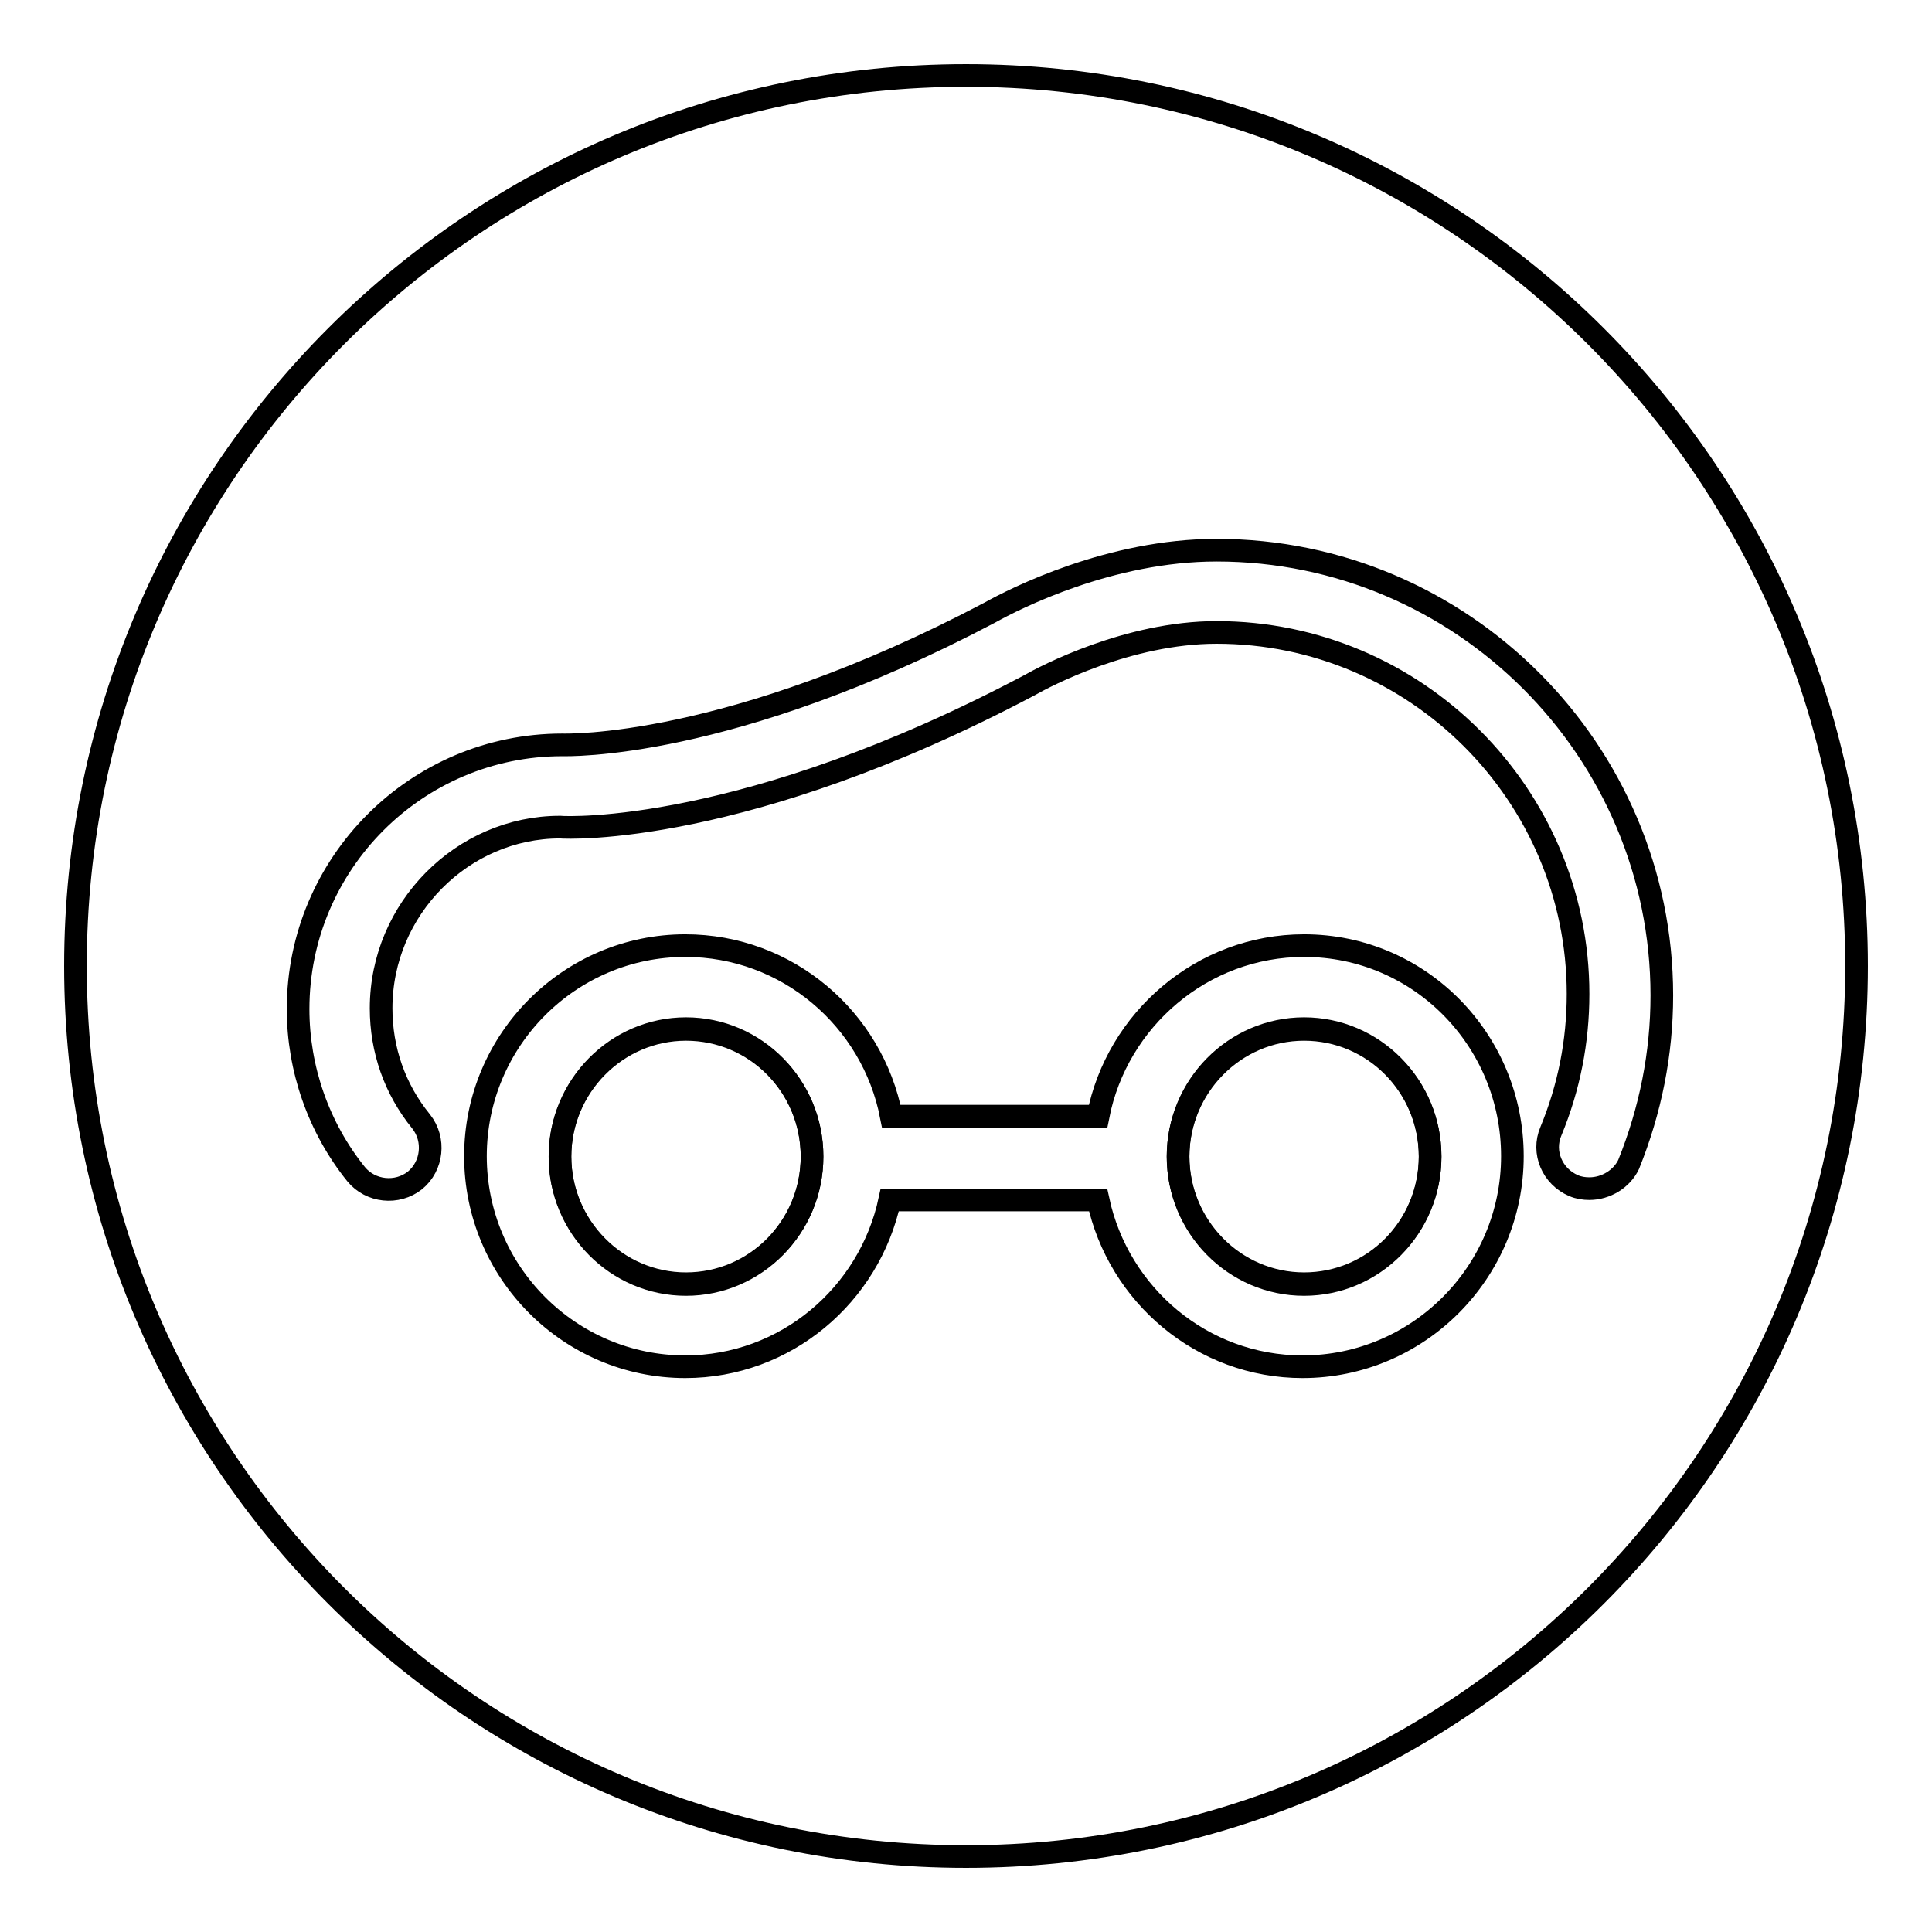 <?xml version="1.0" encoding="utf-8"?>
<!-- Svg Vector Icons : http://www.onlinewebfonts.com/icon -->
<!DOCTYPE svg PUBLIC "-//W3C//DTD SVG 1.1//EN" "http://www.w3.org/Graphics/SVG/1.1/DTD/svg11.dtd">
<svg version="1.1" xmlns="http://www.w3.org/2000/svg" xmlns:xlink="http://www.w3.org/1999/xlink" x="0px" y="0px" viewBox="0 0 256 256" enable-background="new 0 0 256 256" xml:space="preserve">
<g><g><path stroke-width="3" fill-opacity="0" stroke="#000000"  d="M128,10c65.2,0,118,52.8,118,118c0,65.2-52.8,118-118,118c-65.2,0-118-52.8-118-118C10,62.8,62.8,10,128,10z"/><path stroke-width="3" fill-opacity="0" stroke="#000000"  d="M210.6,157.5c-0.7,0-1.4-0.1-2.1-0.4c-2.8-1.2-4.2-4.4-3-7.2c2.4-5.8,3.6-11.9,3.6-18.2c0-26.4-21.5-47.9-47.9-47.9c-11.7,0-22.7,5.8-24.8,7c-37.6,19.9-61.2,18.9-62.2,18.8c-12.9,0-23.7,10.8-23.7,24c0,5.5,1.8,10.7,5.3,15c1.9,2.4,1.5,5.9-0.8,7.8c-2.4,1.9-5.9,1.5-7.8-0.8c-5-6.2-7.7-14-7.7-21.9c0-19.3,15.7-35,35-35c0.5,0,22.1,0.7,56.6-17.5c3.4-1.9,16-8.3,30.1-8.3c32.5,0,59,26.5,59,59c0,7.7-1.5,15.2-4.4,22.4C214.9,156.2,212.8,157.5,210.6,157.5z"/><path stroke-width="3" fill-opacity="0" stroke="#000000"  d="M90.9,136.4c-9.2,0-16.7,7.6-16.7,16.9c0,9.3,7.5,16.9,16.7,16.9s16.7-7.6,16.7-16.9C107.6,143.9,100.1,136.4,90.9,136.4z"/><path stroke-width="3" fill-opacity="0" stroke="#000000"  d="M172.8,136.4c-9.2,0-16.7,7.6-16.7,16.9c0,9.3,7.5,16.9,16.7,16.9c9.2,0,16.7-7.6,16.7-16.9C189.5,143.9,182,136.4,172.8,136.4z"/><path stroke-width="3" fill-opacity="0" stroke="#000000"  d="M172.8,125.3c-13.5,0-24.8,9.8-27.3,22.6h-27.4c-2.5-12.9-13.8-22.6-27.3-22.6c-15.3,0-27.8,12.5-27.8,27.9s12.5,27.9,27.8,27.9c13.3,0,24.4-9.5,27.1-22.1h27.6c2.7,12.6,13.8,22.1,27.1,22.1c15.3,0,27.8-12.5,27.8-27.9S188.1,125.3,172.8,125.3z M90.9,170.1c-9.2,0-16.7-7.6-16.7-16.9c0-9.3,7.5-16.9,16.7-16.9s16.7,7.6,16.7,16.9C107.6,162.6,100.1,170.1,90.9,170.1z M172.8,170.1c-9.2,0-16.7-7.6-16.7-16.9c0-9.3,7.5-16.9,16.7-16.9c9.2,0,16.7,7.6,16.7,16.9C189.5,162.6,182,170.1,172.8,170.1z"/></g></g>
</svg>